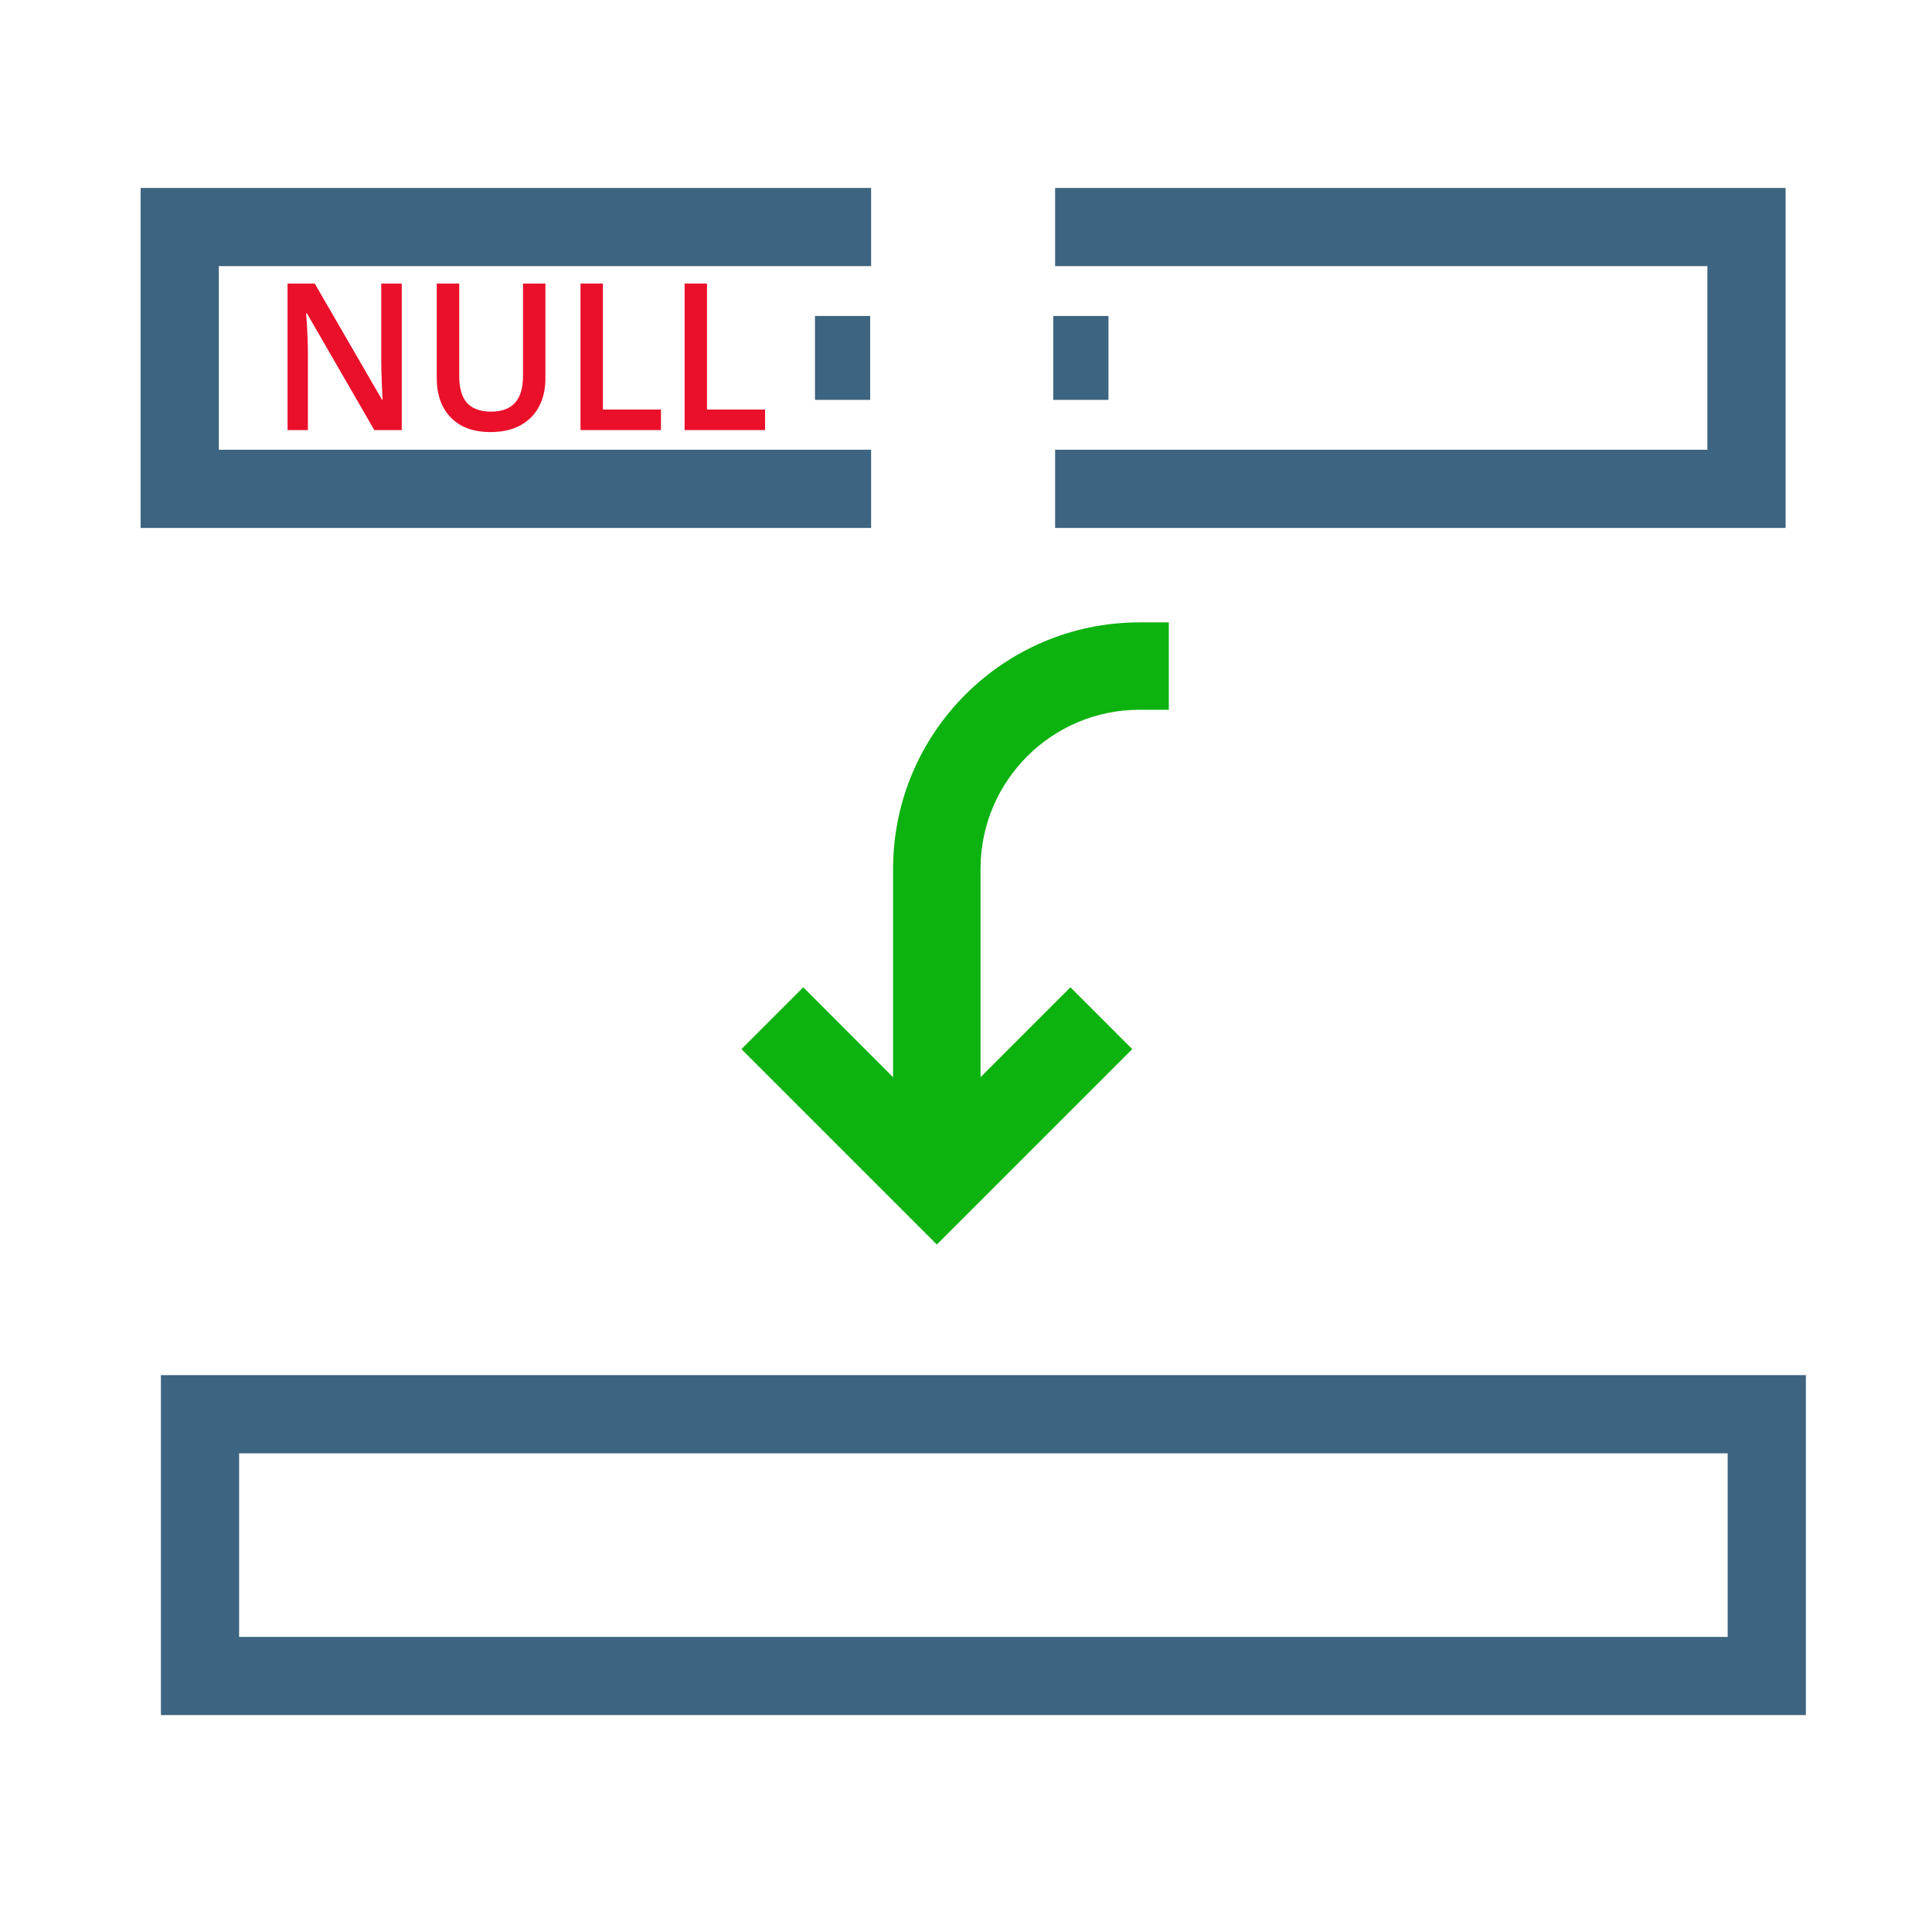 <?xml version="1.0" encoding="UTF-8" standalone="no"?>
<!-- Generator: Adobe Illustrator 17.0.0, SVG Export Plug-In . SVG Version: 6.00 Build 0)  -->
<svg
        xmlns="http://www.w3.org/2000/svg"
        version="1.1"
        x="0px"
        y="0px"
        width="42px"
        height="42px"
        viewBox="0 0 42 42"
        enable-background="new 0 0 42 42"
>
    <rect
            style="fill:none"
            height="3.991"
            width="32.36"
            y="7.433"
            x="4.82"/>
    <path
            style="fill:#3d6480"
            d="m 3.498,29.894 0,7.39 35.76,0 0,-7.39 -35.76,0 z m 34.06,5.691 -32.36,0 0,-3.991 32.36,0 0,3.991 z"/>
    <polygon
            style="fill:#3d6480"
            points="4.82,34.568 4.82,30.576 19,30.576 19,28.877 3.12,28.877 3.12,36.268 19,36.268 19,34.568 "
            transform="translate(-0.063,-24.791)"/>
    <polygon
            style="fill:#3d6480"
            points="23,34.568 23,36.268 38.88,36.268 38.88,28.877 23,28.877 23,30.576 37.18,30.576 37.18,34.568 "
            transform="translate(-0.063,-24.791)"/>
    <rect
            style="fill:#3d6480"
            height="1.824"
            width="1.2"
            y="6.869"
            x="22.897"/>
    <rect
            style="fill:#3d6480"
            height="1.824"
            width="1.2"
            y="6.869"
            x="17.717"/>
    <g
            transform="matrix(0.509,0,0,0.544,16.333,-0.305)">
        <path
                d="m -18.938,14.703 c 0,-0.411 -0.019,-0.865 -0.056,-1.361 l -0.02,-0.261 0.032,0 2.879,4.666 1.174,0 0,-5.855 -0.877,0 0,3.068 c 0,0.216 0.008,0.517 0.024,0.902 0.016,0.386 0.026,0.609 0.032,0.671 l -0.024,0 -2.872,-4.641 -1.161,0 0,5.855 0.869,0 0,-3.044 z"
                style="fill:#ea102a"/>
        <path
                d="m -11.136,17.827 c 0.488,0 0.908,-0.087 1.259,-0.263 0.351,-0.175 0.62,-0.424 0.805,-0.749 0.186,-0.324 0.278,-0.702 0.278,-1.135 l 0,-3.788 -0.957,0 0,3.696 c 0,0.948 -0.451,1.422 -1.354,1.422 -0.464,0 -0.809,-0.114 -1.033,-0.344 -0.224,-0.23 -0.336,-0.586 -0.336,-1.069 l 0,-3.705 -0.961,0 0,3.772 c 0,0.673 0.202,1.202 0.605,1.586 0.403,0.385 0.967,0.577 1.694,0.577 z"
                style="fill:#ea102a"/>
        <polygon
                transform="translate(-25.076,4.163)"
                points="18.738,12.763 18.738,7.729 17.781,7.729 17.781,13.584 21.217,13.584 21.217,12.763 "
                style="fill:#ea102a"/>
        <polygon
                transform="translate(-25.076,4.163)"
                points="23.183,12.763 23.183,7.729 22.226,7.729 22.226,13.584 25.663,13.584 25.663,12.763 "
                style="fill:#ea102a"/>
    </g>
    <path
            style="fill:#0cb20f"
            d="m 21.316,18.885 0,4.532 1.954,-1.954 1.344,1.344 -4.248,4.248 -4.248,-4.248 1.344,-1.344 1.953,1.955 0,-4.532 c 0,-2.953 2.403,-5.356 5.356,-5.356 l 0.638,0 0,1.9 -0.638,0 c -1.905,-10e-4 -3.455,1.549 -3.455,3.455 z"/>
</svg>